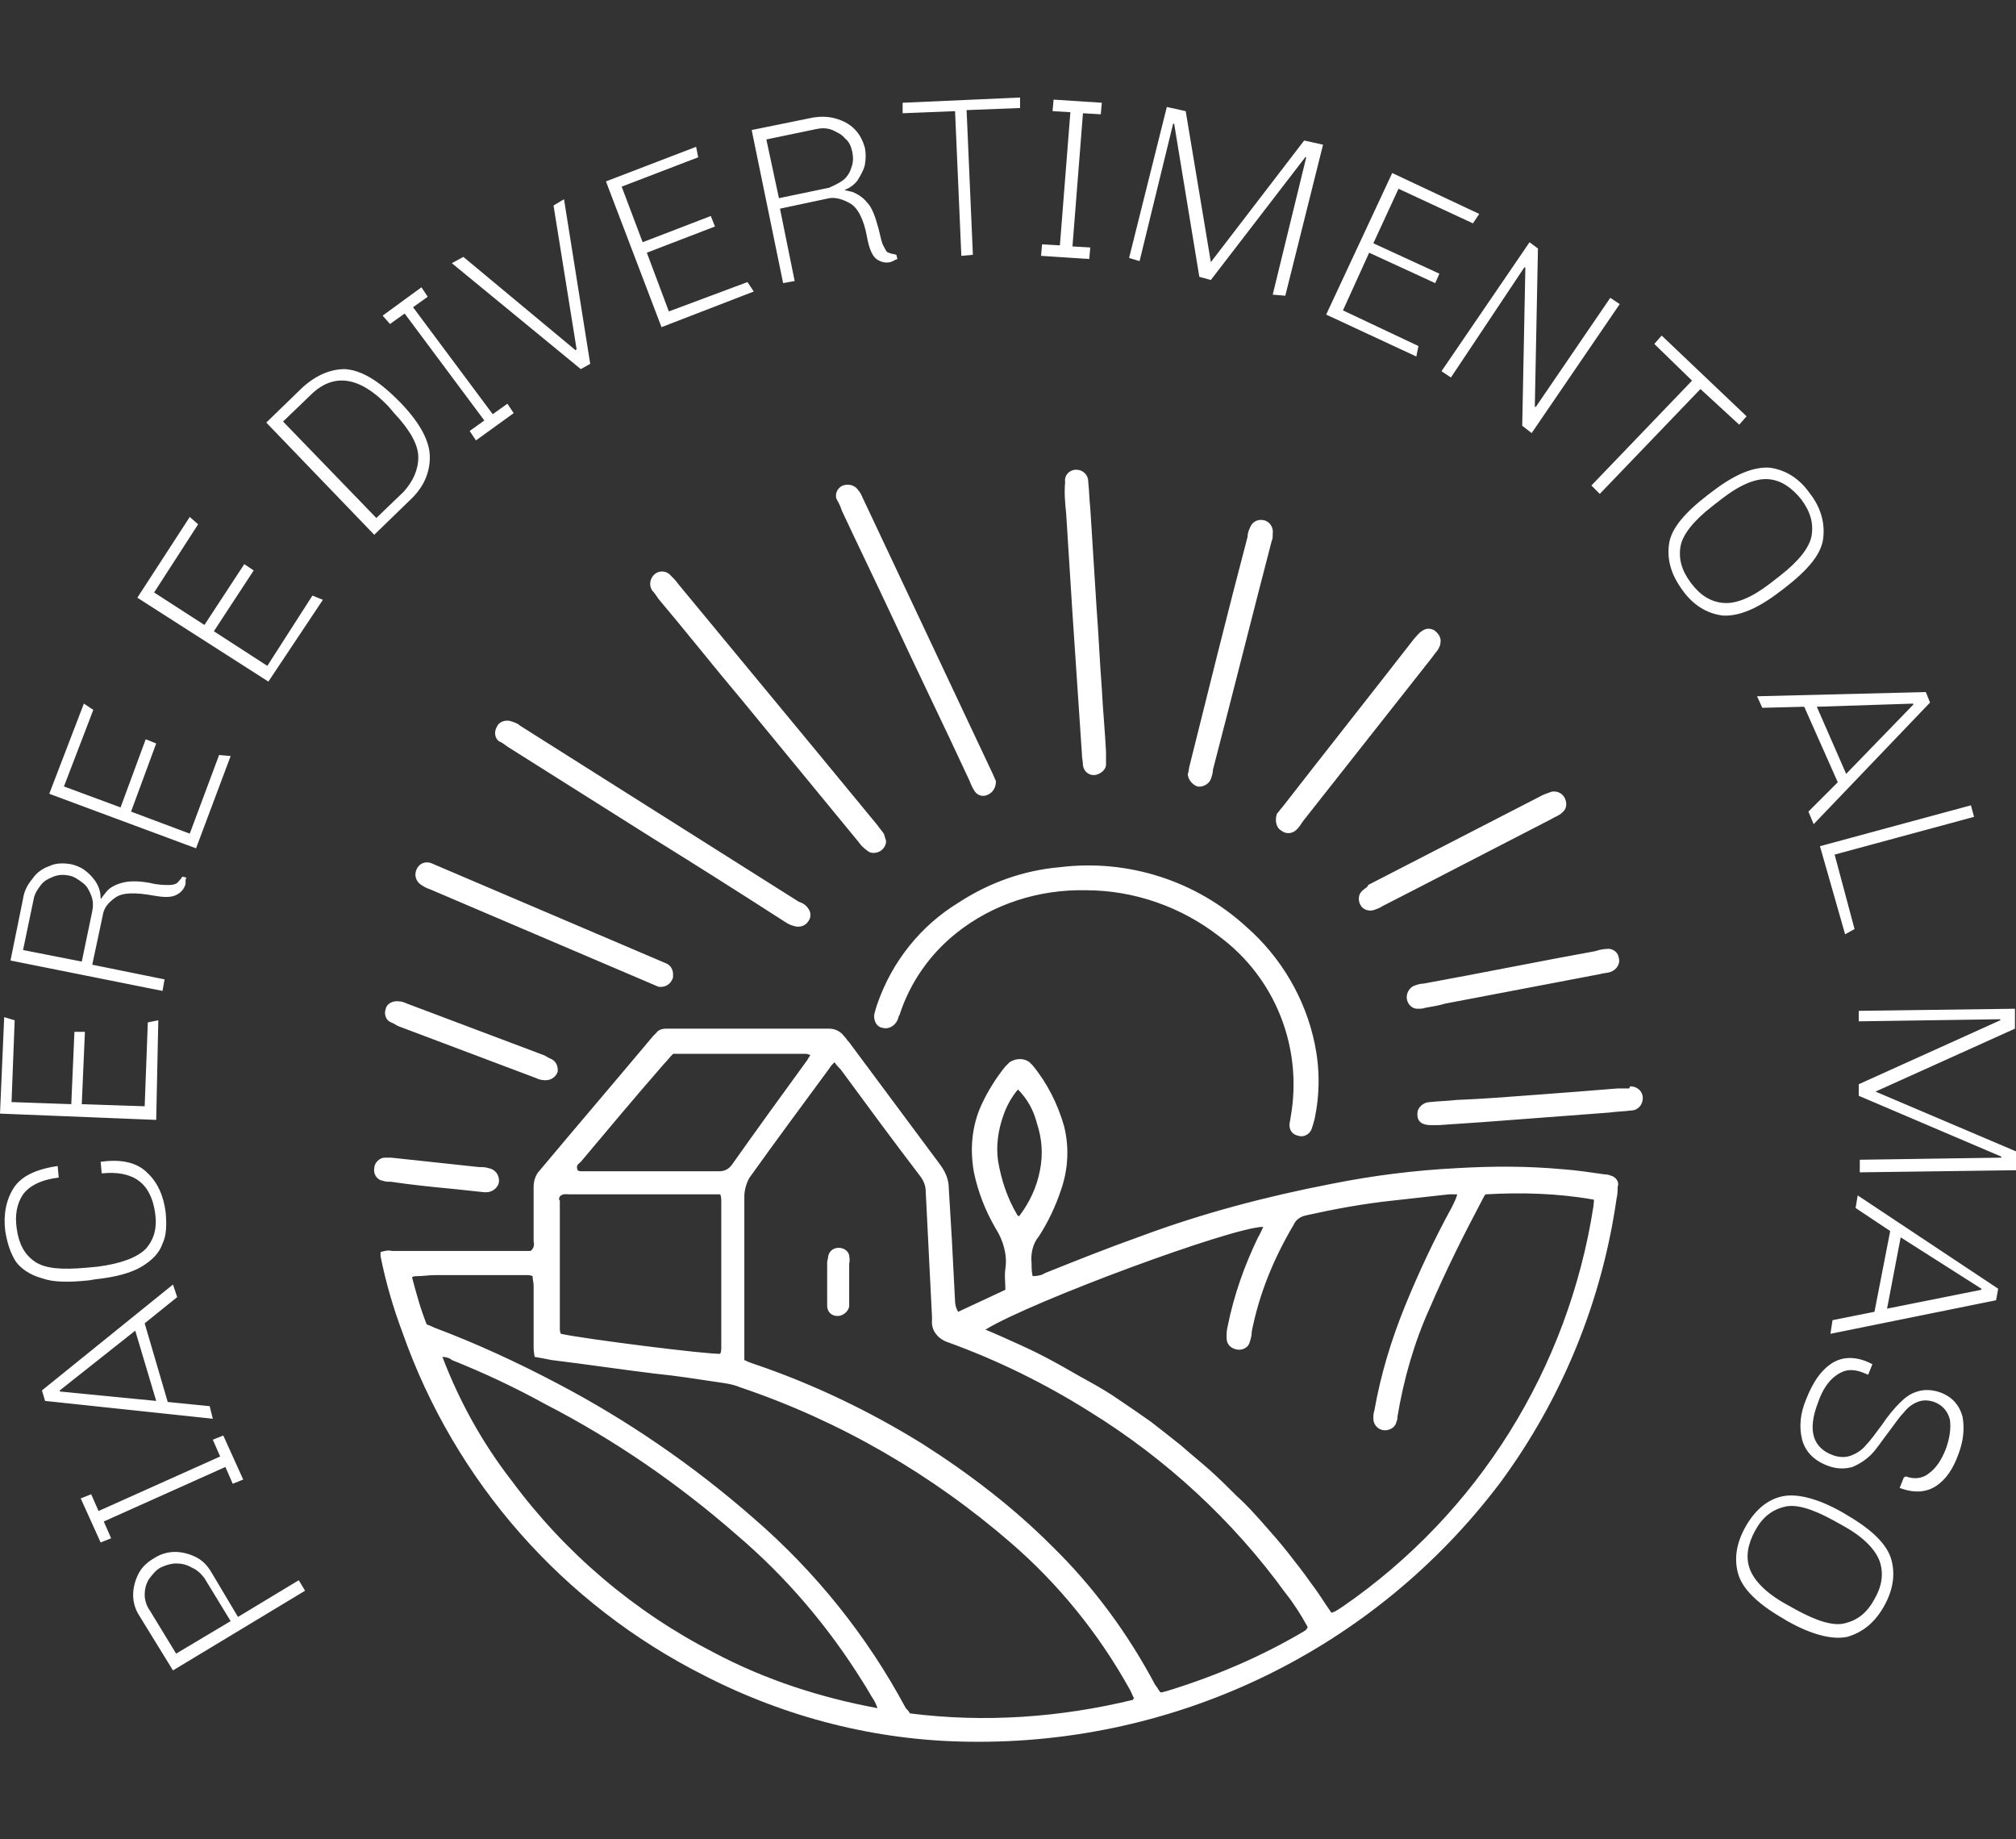 <?xml version="1.0" encoding="utf-8"?>
<!-- Generator: Adobe Illustrator 25.3.1, SVG Export Plug-In . SVG Version: 6.00 Build 0)  -->
<svg version="1.1" id="Ebene_1" xmlns="http://www.w3.org/2000/svg" xmlns:xlink="http://www.w3.org/1999/xlink" x="0px" y="0px"
	 viewBox="0 0 192.3 175.4" style="enable-background:new 0 0 192.3 175.4;" xml:space="preserve">
<rect x="0" y="0" width="192.3" height="175.4" fill="#333333" stroke="none"/>
<style type="text/css">
	.st0{fill:#FFFFFF;}
</style>
<g>
	<path class="st0" d="M16.5,159.3l-3.2-5.2c-0.4-0.6-0.6-1.3-0.6-2c0-0.7,0.2-1.4,0.5-2c0.3-0.6,0.8-1.1,1.5-1.5
		c0.6-0.4,1.3-0.6,2-0.6c0.7,0,1.4,0.2,2,0.5c0.6,0.3,1.1,0.8,1.5,1.5l2.5,4.2l5.8-3.5l0.6,1L16.5,159.3z M18.3,149.5
		c-0.5-0.3-1-0.4-1.5-0.4c-0.5,0-1.1,0.2-1.5,0.4s-0.8,0.7-1.1,1.1c-0.3,0.5-0.4,1-0.4,1.5c0,0.5,0.2,1.1,0.5,1.5l2.5,4.1l5.2-3.1
		l-2.5-4.1C19.2,150.1,18.8,149.7,18.3,149.5z M9.6,147.1l-1.9-4.2l1-0.4l0.7,1.6l11.6-5.2l-0.7-1.6l1-0.4l1.9,4.2l-1,0.4l-0.7-1.6
		l-11.6,5.2l0.7,1.6L9.6,147.1z M13.8,126.2l2.2,7.5l4,0.4l0.3,1.2l-16-1.7l-0.3-1l12.5-10.1l0.4,1.2L13.8,126.2z M14.9,133.6
		l-2-6.7l-7.2,5.7l0,0.1L14.9,133.6z M14,111.8c1,0.9,1.6,2.2,1.8,3.8c0.1,1.1,0.1,2.2-0.3,3c-0.3,0.9-1,1.6-2,2.2
		c-1,0.6-2.5,1-4.4,1.2l-0.6,0.1c-1.9,0.2-3.4,0.2-4.5-0.2c-1.1-0.3-2-0.9-2.5-1.6c-0.5-0.8-0.8-1.7-1-2.9c-0.2-1.6,0.1-3,0.8-4.1
		c0.7-1.1,2.1-1.8,4.2-2.1l0.1,1.1c-1.7,0.2-2.8,0.8-3.4,1.6c-0.6,0.9-0.8,2-0.6,3.3c0.2,1.4,0.7,2.4,1.7,3.1c1,0.7,2.6,0.8,4.9,0.6
		l1.1-0.1c2.3-0.3,3.8-0.9,4.6-1.7c0.8-0.9,1.1-2,0.9-3.4c-0.4-2.9-2.1-4.1-5.1-3.8l-0.1-1.1C11.6,110.5,13.1,110.9,14,111.8z
		 M14.9,106.8L0,106.2L0.4,97l1,0.3l-0.3,7.8l5.7,0.2l0.3-6.9l1,0l-0.3,6.9l6,0.2l0.3-8l1-0.2L14.9,106.8z M17.7,84
		c0,0.1,0,0.2,0,0.3c-0.1,0.4-0.4,0.8-0.8,1c-0.5,0.3-1.2,0.3-2.3,0.1c-1.7-0.3-2.9-0.3-3.6,0.2c-0.7,0.5-1.1,1-1.2,1.7l-1,4.7
		l6.9,1.4l-0.2,1.1L1,91.6l1.2-5.9c0.1-0.7,0.4-1.3,0.9-1.9c0.4-0.6,1-1,1.6-1.2c0.6-0.3,1.3-0.3,2-0.2c0.5,0.1,1,0.3,1.4,0.6
		c0.4,0.3,0.8,0.7,1.1,1.2c0.3,0.5,0.4,1,0.4,1.5l0.1,0c-0.1,0,0.1-0.2,0.4-0.6c0.3-0.4,0.8-0.7,1.5-0.9c0.7-0.2,1.6-0.2,2.7,0
		c0.8,0.2,1.4,0.2,1.8,0.2c0.4,0,0.7-0.1,0.8-0.2s0.3-0.3,0.5-0.6l0.4,0.1C17.7,83.8,17.7,83.9,17.7,84z M8.7,85.4
		c-0.2-0.5-0.4-0.9-0.8-1.2c-0.4-0.3-0.8-0.6-1.3-0.7c-0.5-0.1-1-0.1-1.5,0.1c-0.5,0.2-0.9,0.4-1.2,0.8c-0.3,0.4-0.6,0.8-0.7,1.4
		l-1,4.8l5.6,1.1l1-4.8C8.9,86.4,8.9,85.9,8.7,85.4z M18.7,80.9L4.7,75.7L8,67.1l0.9,0.6L6.1,75l5.4,2l2.4-6.5l1,0.4l-2.4,6.5
		l5.6,2.1l2.8-7.5l1.1,0.1L18.7,80.9z M25.6,65L13.1,57l5-7.7l0.8,0.7l-4.2,6.5l4.8,3.1l3.8-5.8l0.9,0.6l-3.8,5.8l5.1,3.3l4.3-6.7
		l1,0.4L25.6,65z M25.4,40.3l3.4-3.3c1.3-1.2,2.7-1.8,4.1-1.8c1.5,0.1,3.1,1,5,2.9l0.4,0.4c1.8,1.9,2.7,3.6,2.7,5.1
		c0,1.5-0.6,2.9-1.9,4.1L35.7,51L25.4,40.3z M39.9,43.6c0-1.2-0.8-2.6-2.3-4.2l-0.6-0.7c-2.7-2.8-5.2-3.2-7.4-1l-2.6,2.5l8.9,9.2
		l2.6-2.5C39.4,45.9,39.9,44.8,39.9,43.6z M36.5,30.1l3.7-2.7l0.6,0.9l-1.4,1l7.6,10.2l1.4-1l0.6,0.9L45.4,42l-0.6-0.9l1.4-1
		l-7.6-10.2l-1.4,1L36.5,30.1z M52.8,19.6l1-0.6l2.5,15.7l-0.9,0.5L43.1,25.1l1.1-0.6l10.7,8.9l0.1-0.1L52.8,19.6z M63.1,31.2
		l-5.3-13.9l8.6-3.3l0.2,1l-7.3,2.8l2,5.3l6.5-2.5l0.4,1l-6.5,2.5l2.1,5.6l7.5-2.8l0.6,0.9L63.1,31.2z M85.2,24.9
		c-0.1,0-0.2,0.1-0.3,0.1c-0.4,0.1-0.9,0-1.3-0.3c-0.4-0.3-0.7-1-0.9-2.1c-0.3-1.7-0.9-2.8-1.6-3.2c-0.7-0.4-1.4-0.6-2-0.5l-4.7,1
		l1.4,6.9L74.7,27l-3-14.6l5.9-1.2c0.7-0.1,1.4-0.1,2.1,0.1c0.7,0.2,1.3,0.5,1.8,1s0.8,1.1,1,1.8c0.1,0.5,0.1,1,0,1.6
		c-0.1,0.5-0.4,1-0.7,1.5c-0.3,0.4-0.7,0.7-1.2,0.9l0,0.1c0-0.1,0.2,0,0.7,0.1c0.5,0.2,1,0.5,1.4,1c0.5,0.5,0.8,1.4,1.1,2.5
		c0.2,0.8,0.3,1.4,0.5,1.7c0.2,0.4,0.3,0.6,0.5,0.6c0.1,0.1,0.4,0.1,0.7,0.2l0.1,0.4C85.4,24.8,85.3,24.8,85.2,24.9z M80.4,17.2
		c0.4-0.3,0.7-0.8,0.8-1.2c0.2-0.5,0.2-1,0.1-1.5c-0.1-0.5-0.3-1-0.7-1.3c-0.3-0.4-0.8-0.6-1.2-0.8c-0.5-0.2-1-0.2-1.5-0.1l-4.8,1
		l1.2,5.6l4.8-1C79.5,17.7,80,17.5,80.4,17.2z M92.2,10.5l0.6,13.8l-1.1,0.1l-0.6-13.8l-5,0.2l0-1l11.2-0.5l0,1L92.2,10.5z
		 M100.5,9.5l4.6,0.3l-0.1,1.1l-1.7-0.1l-1,12.7l1.7,0.1l-0.1,1.1l-4.6-0.3l0.1-1.1l1.7,0.1l1-12.7l-1.7-0.1L100.5,9.5z M121.4,28.1
		l3.2-13.1l-0.1,0l-9,11.7l-1.1-0.3L112,11.8l-0.1,0l-3.2,13.1l-1-0.3l3.6-14.4l1.8,0.4l2.4,14.4l0,0l8.9-11.6l1.8,0.4l-3.6,14.4
		L121.4,28.1z M126.5,30l6.3-13.5l8.3,3.9l-0.6,0.9l-7.1-3.3l-2.4,5.2l6.3,2.9l-0.4,0.9l-6.3-2.9l-2.5,5.5l7.2,3.4l-0.2,1L126.5,30z
		 M145.2,40.6l0.3-15.1l-0.1,0L138.4,36l-0.9-0.6l8.4-12.3l0.8,0.6l-0.3,15.1l0.1,0l7.1-10.4l0.9,0.6l-8.4,12.3L145.2,40.6z
		 M162.2,37.1l-9.6,10l-0.8-0.8l9.6-10l-3.6-3.5l0.7-0.8l8.1,7.7l-0.7,0.8L162.2,37.1z M159.2,51.9c0.2-1.5,1.5-3,3.7-4.7l0.4-0.3
		c2.2-1.7,4-2.4,5.5-2.3c1.5,0.2,2.8,1,3.8,2.4c1.1,1.4,1.5,2.9,1.3,4.4c-0.2,1.5-1.5,3-3.7,4.7l-0.4,0.3c-2.2,1.7-4,2.4-5.5,2.3
		c-1.5-0.2-2.8-1-3.8-2.4C159.4,54.8,159,53.4,159.2,51.9z M164.4,57.5c1.2,0.1,2.7-0.5,4.5-1.9l0.9-0.7c1.8-1.4,2.8-2.7,3-3.8
		c0.2-1.2-0.1-2.3-1-3.5c-0.9-1.1-1.9-1.8-3.1-1.9c-1.2-0.1-2.7,0.5-4.5,1.9l-0.9,0.7c-1.8,1.4-2.8,2.7-3,3.8
		c-0.2,1.2,0.1,2.3,1,3.5C162.2,56.8,163.2,57.4,164.4,57.5z M175.3,74.6l-3.2-7.2l-4,0.1l-0.5-1.1l16.1-0.4l0.4,1L173,78.6
		l-0.5-1.2L175.3,74.6z M173.3,67.4l2.8,6.4l6.4-6.6l0-0.1L173.3,67.4z M173.6,80.7l14.4-3.9l0.3,1.1l-13.3,3.6l1.9,7.1l-0.9,0.5
		L173.6,80.7z M177.4,110.6l13.5-0.2l0-0.1l-13.6-5.8l0-1.1l13.5-6.1l0-0.1l-13.5,0.2l0-1l14.9-0.2l0,1.9l-13.3,6v0l13.4,5.7l0,1.8
		l-14.9,0.2L177.4,110.6z M178.8,125.1l1.5-7.7l-3.3-2.2l0.2-1.2l13.4,8.9l-0.2,1.1l-15.8,3.2l0.2-1.3L178.8,125.1z M181.3,118
		l-1.3,6.8l9-1.8l0-0.1L181.3,118z M181.8,140.8c0.8,0.3,1.6,0.2,2.2-0.3c0.7-0.5,1.2-1.3,1.6-2.3c0.4-1.1,0.5-2,0.4-2.8
		c-0.2-0.8-0.7-1.4-1.5-1.7c-0.6-0.2-1.1-0.2-1.6,0c-0.5,0.2-0.9,0.5-1.3,1c-0.4,0.4-0.8,1-1.4,1.8c-0.7,0.9-1.2,1.7-1.7,2.2
		c-0.5,0.5-1.1,0.9-1.8,1.2c-0.7,0.2-1.5,0.2-2.3-0.1c-1.4-0.5-2.2-1.4-2.5-2.5c-0.3-1.2-0.2-2.5,0.4-3.9c0.6-1.5,1.3-2.6,2.3-3.3
		c1-0.7,2.2-0.8,3.6-0.2l0.4,0.2l-0.4,1l-0.5-0.2c-1-0.4-1.8-0.3-2.6,0.3c-0.7,0.5-1.3,1.4-1.7,2.6c-1,2.6-0.5,4.3,1.5,5
		c0.6,0.2,1.2,0.2,1.7,0c0.5-0.2,1-0.5,1.4-1c0.4-0.4,0.9-1.1,1.5-1.9c0.6-0.9,1.2-1.6,1.7-2.1c0.5-0.5,1-0.9,1.7-1.1
		c0.6-0.2,1.4-0.2,2.2,0.1c1.1,0.4,1.8,1.2,2.1,2.3c0.2,1.1,0.1,2.3-0.4,3.6c-0.5,1.4-1.2,2.4-2.1,3c-0.9,0.6-2,0.7-3.2,0.3
		l-0.3-0.1l0.4-1L181.8,140.8z M170,142.7c1.4-0.3,3.4,0.2,5.7,1.5l0.5,0.3c2.4,1.4,3.8,2.8,4.2,4.2s0.2,2.9-0.7,4.5
		c-0.9,1.6-2.1,2.5-3.5,2.9c-1.4,0.3-3.4-0.2-5.7-1.5l-0.5-0.3c-2.4-1.4-3.8-2.8-4.2-4.2c-0.4-1.4-0.2-2.9,0.7-4.5
		C167.4,144,168.6,143,170,142.7z M166.9,149.6c0.4,1.1,1.5,2.3,3.5,3.4l0.9,0.5c2,1.1,3.6,1.6,4.7,1.3c1.2-0.3,2.1-1,2.8-2.3
		c0.7-1.2,0.9-2.4,0.5-3.6c-0.4-1.1-1.5-2.3-3.5-3.4l-0.9-0.5c-2-1.1-3.6-1.6-4.7-1.3c-1.2,0.3-2.1,1-2.8,2.3
		C166.7,147.3,166.5,148.5,166.9,149.6z M153.6,112.1c-0.2-0.1-0.4-0.1-0.5-0.1c-1.4-0.2-2.7-0.4-4.1-0.5c-3.3-0.3-6.6-0.3-10-0.1
		c-4,0.2-8,0.7-12,1.5c-6.2,1.2-12.3,2.8-18.2,5c-3.1,1.1-6.1,2.3-9.1,3.5c-0.3,0.2-0.7,0.3-1.2,0.3c-0.1-0.4-0.1-0.8-0.1-1.2
		c-0.1-0.9,0.1-1.9,0.7-2.6c0.9-1.4,1.6-2.9,2.1-4.4c0.7-2,0.8-4.1,0.3-6.1c-0.6-2.1-1.6-4.1-3-5.8c-0.1-0.1-0.2-0.2-0.3-0.3
		c-0.5-0.4-1.3-0.4-1.9,0c-0.1,0.1-0.3,0.3-0.4,0.4c-0.9,1.1-1.7,2.4-2.3,3.7c-0.9,2-1.1,4.2-0.7,6.4c0.4,1.9,1.1,3.7,2.1,5.4
		c0.7,1.1,1.1,2.5,0.9,3.8c-0.1,0.7,0,1.3,0,2l-4.5,2.1c-0.2-0.3-0.3-0.7-0.3-1c-0.1-1.9-0.2-3.9-0.3-5.8c-0.1-1.7-0.2-3.4-0.3-5
		c0-0.8-0.3-1.5-0.8-2.2c-2.9-3.9-5.8-7.8-8.7-11.7c-0.2-0.2-0.3-0.4-0.5-0.6c-0.3-0.4-0.8-0.7-1.4-0.7h-0.7H64.2
		c-0.2,0-0.4,0-0.7,0c-0.3,0-0.7,0.1-0.9,0.4c-0.1,0.1-0.2,0.2-0.3,0.3c-3.6,4.3-7.2,8.5-10.8,12.8c-0.4,0.4-0.6,1-0.6,1.6
		c0,1.7,0,3.4,0,5.2c0.1,0.3,0,0.7-0.3,0.9c-0.7,0-1.6,0-2.4,0c-3.6,0-7.2,0-10.8,0c-0.4-0.1-0.7,0-1.1,0.1c0,0.1,0,0.2,0,0.4
		c0.5,2.5,1.2,4.9,2.1,7.3c5,14.2,15.3,25.9,28.8,32.7c7.8,4,16.4,6.2,25.2,6.3c19.9,0.3,38.7-8.8,50.7-24.7
		c5.9-8,9.7-17.3,11.1-27.1c0.1-0.4,0.1-0.7,0.1-1.1C154.5,112.7,154.1,112.2,153.6,112.1z M95.2,110.7c-0.2-1.4,0-2.9,0.5-4.3
		c0.3-0.9,0.8-1.8,1.4-2.5c0.9,0.9,1.5,2,1.8,3.2c0.5,1.5,0.6,3,0.3,4.5c-0.3,1.6-1,3.1-2,4.4c-0.1-0.1-0.2-0.1-0.2-0.2
		C96.1,114.3,95.5,112.5,95.2,110.7L95.2,110.7z M55.4,110.8c2.6-3.1,5.2-6.2,7.9-9.3c0.3-0.3,0.6-0.7,0.9-1c4.2,0,8.5,0,12.7,0
		c0.1,0,0.3,0.1,0.4,0.1c-0.1,0.2-0.2,0.3-0.3,0.5c-2.4,3.3-4.8,6.6-7.2,10c-0.3,0.4-0.7,0.6-1.2,0.6c-4.3,0-8.7,0-13,0
		c-0.2,0-0.4,0-0.5-0.1C54.9,111.1,55.2,111,55.4,110.8L55.4,110.8z M53.4,114.1c0.3-0.3,0.6-0.2,1-0.2c2.1,0,4.1,0,6.2,0
		c2.3,0,4.6,0,7,0c0.4,0,0.7,0,1.1,0c0.1,0.2,0.1,0.5,0.1,0.7c0,4.6,0,9.3,0,13.9c0,0.2,0,0.4-0.1,0.6c-1,0.1-12.9-1.4-15.2-1.9
		c-0.1-0.2-0.1-0.4-0.1-0.6c0-4,0-8.1,0-12.1C53.3,114.4,53.3,114.3,53.4,114.1L53.4,114.1z M68.1,157.6
		c-7.6-3.9-14.2-9.5-19.3-16.4c-2.8-3.6-5-7.6-6.6-11.8c0.3,0,0.7,0.1,0.9,0.3c3,1.2,6,2.6,8.9,4.2c6.6,3.4,12.7,7.6,18.3,12.5
		c4.7,4,8.7,8.7,12,14c0.4,0.6,0.7,1.2,1.1,1.8c0.1,0.2,0.2,0.4,0.3,0.7C78.3,161.9,73,160.2,68.1,157.6L68.1,157.6z M108.1,162.1
		c-7,1.7-14.2,2.2-21.3,1.3c-0.1-0.2-0.3-0.4-0.4-0.5c-3.7-6.9-8.6-13-14.5-18.1c-5.7-5-12.1-9.4-18.8-12.9c-3.8-2-7.7-3.8-11.7-5.3
		c-0.2-0.1-0.4-0.2-0.7-0.3c-0.6-1.5-1-3-1.4-4.5c0.2-0.1,0.3-0.1,0.5-0.1c0.6,0,1.1-0.1,1.7-0.1c2.9,0,5.8,0,8.7,0
		c0.2,0,0.4,0,0.6,0.1c0,0.3,0.1,0.6,0.1,0.9c0,1.9,0,3.7,0,5.6c0,0.4,0,0.7,0.1,1.2c0.6,0.1,1.1,0.2,1.6,0.3
		c3.3,0.4,6.6,0.9,9.9,1.3c2,0.2,3.9,0.5,5.9,0.8c0.7,0.1,1.5,0.2,2.2,0.5c9.5,3.2,18.3,8.3,25.9,14.9c4.5,3.9,8.3,8.6,11.2,13.8
		c0.2,0.3,0.3,0.7,0.5,1C108.1,161.9,108.1,162,108.1,162.1L108.1,162.1z M124.5,155.5c-4.2,2.5-8.7,4.4-13.3,5.8
		c-0.1,0-0.3,0.1-0.5,0.1c-0.2-0.2-0.3-0.5-0.5-0.7c-2.6-4.9-5.9-9.4-9.9-13.3c-3.7-3.7-7.9-6.9-12.3-9.7c-5-3.1-10.4-5.7-16-7.6
		c-0.3-0.1-0.6-0.2-1-0.4c0-0.4,0-0.8,0-1.1c0-4.8,0-9.6,0-14.5c0-0.6,0.2-1.3,0.5-1.8c2.5-3.5,5.1-7,7.6-10.4
		c0.1-0.2,0.3-0.4,0.5-0.6c0.2,0.3,0.4,0.5,0.6,0.7c2.5,3.4,5,6.8,7.6,10.2c0.3,0.4,0.5,0.9,0.5,1.4c0.2,4,0.4,8,0.6,12
		c0,0.1,0,0.2,0,0.3c-0.1,1,0.6,1.8,1.5,2.1c4.7,1.7,9.2,3.9,13.5,6.6c7.3,4.5,13.7,10.4,18.7,17.3c0.8,1,1.5,2.1,2.1,3.2
		C124.8,155.2,124.6,155.4,124.5,155.5L124.5,155.5z M152,115c-2.4,15.5-11,29.3-23.9,38.2c-0.3,0.2-0.6,0.4-0.8,0.5
		c-0.1,0-0.2,0.1-0.3,0.1c-0.7-1-1.3-2-2-2.9c-0.7-1-1.5-2-2.2-2.9c-0.8-1-1.5-1.8-2.3-2.7c-0.8-0.9-1.6-1.8-2.5-2.6
		c-0.8-0.8-1.7-1.7-2.6-2.5c-0.9-0.8-1.9-1.6-2.8-2.4c-1-0.8-1.9-1.5-2.8-2.2c-1-0.7-2-1.4-2.9-2c-1-0.7-2-1.3-3.1-1.9
		s-2.1-1.2-3.2-1.8c-1.1-0.6-2.1-1.1-3.2-1.6c-1.1-0.5-2.2-1-3.4-1.5c4.4-2.7,23.6-9.8,26.5-9.8c-0.2,0.4-0.3,0.7-0.5,1
		c-1.3,2.7-2.3,5.5-2.9,8.5c-0.1,0.4-0.1,0.7-0.1,1.1c0,0.6,0.4,1,1,1.1c0.5,0.1,1.1-0.2,1.2-0.7c0.1-0.3,0.2-0.6,0.2-1
		c0.7-3.6,2.1-7,4-10.2c0.2-0.5,0.7-0.8,1.2-0.9c2.7-0.6,5.4-1.1,8.2-1.4c1.8-0.2,3.6-0.4,5.4-0.6c0.2,0,0.5,0,0.8,0
		c-0.1,0.4-0.3,0.8-0.5,1.2c-1.7,3.1-3.2,6.3-4.5,9.5c-1.3,3.2-2.3,6.5-2.9,9.9c-0.1,0.3-0.1,0.5-0.1,0.8c0,0.6,0.5,1.1,1.1,1.1
		c0.5,0,1-0.3,1.1-0.8c0.1-0.2,0.1-0.4,0.1-0.5c0.6-3.6,1.6-7.1,3.1-10.4c1.5-3.5,3.2-6.9,5-10.3c0.1-0.2,0.2-0.4,0.3-0.5
		c3.4-0.2,6.9-0.1,10.3,0.5C152.1,114.4,152,114.7,152,115z M83.7,95.7c-0.1,0.3-0.2,0.6-0.3,1c-0.1,0.6,0.2,1.2,0.7,1.3
		c0.6,0.2,1.2-0.1,1.5-0.7c0,0,0,0,0,0c0.1-0.2,0.1-0.4,0.2-0.5c1-3.1,2.9-5.8,5.4-7.8c3.5-2.8,7.9-4.2,12.4-4.1
		c4.6,0,9.1,1.6,12.7,4.4c5.4,4,8,10.7,6.8,17.3c0,0.2-0.1,0.4-0.1,0.7c0,0.5,0.3,0.9,0.8,1c0.5,0.2,1.1-0.1,1.3-0.6
		c0.1-0.3,0.2-0.6,0.3-1c0.5-2.4,0.5-4.8,0-7.2c-0.9-4.3-3.2-8.2-6.5-11.1c-4.8-4.4-11.3-6.5-17.8-5.7c-3.5,0.3-6.8,1.5-9.7,3.4
		C87.8,88.3,85.1,91.7,83.7,95.7z M48.4,71.2l13.8,8.7c4.2,2.6,8.3,5.2,12.5,7.9c0.3,0.2,0.6,0.4,1,0.5c0.6,0.2,1.2,0,1.5-0.6
		c0.1-0.2,0.1-0.3,0.1-0.5c0-0.3-0.2-0.6-0.4-0.8c-0.2-0.2-0.4-0.3-0.7-0.4L49.6,69.2c-0.2-0.2-0.5-0.3-0.8-0.4
		c-0.5-0.2-1.2,0-1.4,0.5c-0.3,0.5-0.2,1.1,0.2,1.4C47.9,70.8,48.1,71,48.4,71.2z M62.8,57.1c2.7,3.2,5.3,6.5,8,9.7
		c3.7,4.5,7.4,9,11.1,13.5c0.2,0.3,0.5,0.6,0.8,0.8c0.3,0.3,0.8,0.3,1.2,0.1c0.4-0.2,0.7-0.7,0.6-1.1c-0.1-0.2-0.1-0.4-0.2-0.6
		c-0.2-0.3-0.4-0.5-0.6-0.8l-6.1-7.4L64.7,55.7c-0.2-0.3-0.5-0.6-0.8-0.9c-0.4-0.4-1.1-0.4-1.5,0c0,0,0,0-0.1,0.1
		c-0.3,0.4-0.4,0.9-0.1,1.4C62.4,56.5,62.6,56.8,62.8,57.1z M80.3,48.7c1.5,3.2,3.1,6.5,4.6,9.7c2.5,5.4,5.1,10.7,7.6,16.1
		c0.1,0.3,0.3,0.7,0.5,1c0.3,0.4,0.8,0.5,1.2,0.3c0.5-0.2,0.8-0.7,0.8-1.3c-0.1-0.2-0.2-0.5-0.4-0.9c-4.1-8.7-8.2-17.4-12.3-26.1
		c-0.1-0.2-0.2-0.5-0.4-0.7c-0.3-0.5-0.9-0.7-1.5-0.5c-0.5,0.2-0.8,0.8-0.6,1.3C80.1,48.1,80.2,48.4,80.3,48.7z M101.7,49
		c0.2,3.2,0.4,6.3,0.6,9.5c0.3,4.5,0.6,8.9,0.9,13.4c0,0.4,0.1,0.7,0.1,1.1c0.1,0.6,0.6,1,1.2,0.9c0.5-0.1,1-0.5,1-1
		c0-0.4,0-0.8,0-1.2c-0.1-2-0.3-4-0.4-6c-0.2-2.6-0.3-5.1-0.5-7.7c-0.2-3.2-0.4-6.3-0.6-9.5c-0.1-0.9-0.1-1.7-0.2-2.6
		c0-0.6-0.5-1.1-1.1-1.1c-0.1,0-0.1,0-0.2,0c-0.6,0.1-1,0.6-0.9,1.2C101.5,47,101.6,48,101.7,49L101.7,49z M40.2,84.4
		c0.3,0.2,0.5,0.3,0.8,0.4l21.1,9c0.2,0.1,0.5,0.2,0.7,0.3c0.6,0.1,1.2-0.2,1.4-0.9c0-0.1,0-0.2,0-0.3c0-0.4-0.2-0.8-0.6-1
		c-0.2-0.1-0.5-0.2-0.7-0.3l-21.1-9c-0.2-0.1-0.5-0.2-0.7-0.3c-0.6-0.2-1.2,0.1-1.4,0.7C39.5,83.5,39.7,84.1,40.2,84.4z M114.2,75
		c0.5,0.1,1.1-0.2,1.3-0.7c0.1-0.3,0.2-0.6,0.2-0.9c1.9-7.3,3.7-14.5,5.6-21.8c0.1-0.2,0.1-0.4,0.1-0.7c0.1-0.6-0.3-1.2-0.9-1.3
		c-0.6-0.1-1.1,0.2-1.3,0.8c-0.1,0.2-0.2,0.5-0.2,0.8c-1.9,7.2-3.7,14.5-5.5,21.7c-0.1,0.3-0.1,0.7-0.2,0.9
		C113.3,74.3,113.7,74.8,114.2,75z M122.2,79.2c0.5,0.4,1.1,0.3,1.5-0.1c0.2-0.2,0.4-0.5,0.6-0.8l12.3-15.6c0.2-0.3,0.4-0.5,0.6-0.8
		c0.1-0.2,0.2-0.4,0.2-0.6c0.1-0.5-0.2-0.9-0.6-1.2c-0.4-0.2-0.8-0.2-1.2,0.1c-0.3,0.2-0.5,0.5-0.7,0.7c-4.2,5.4-8.4,10.7-12.6,16.1
		c-0.2,0.2-0.3,0.4-0.5,0.6C121.6,78.2,121.7,78.9,122.2,79.2z M130,84.9c-0.5,0.4-0.5,1.1-0.1,1.6c0.3,0.3,0.7,0.4,1.1,0.3
		c0.3-0.1,0.6-0.2,0.9-0.4c1.2-0.6,2.5-1.3,3.7-1.9c4.1-2.1,8.3-4.3,12.4-6.4c0.3-0.2,0.7-0.3,1-0.6c0.4-0.3,0.5-0.8,0.3-1.3
		c-0.2-0.5-0.7-0.8-1.3-0.7c-0.3,0.1-0.5,0.2-0.8,0.3c-5.6,2.9-11.1,5.7-16.7,8.6C130.5,84.6,130.2,84.7,130,84.9z M155.4,103.8
		c-0.3,0-0.6,0-1.1,0c-2.4,0.2-5,0.4-7.7,0.6c-2.6,0.2-5.2,0.4-7.7,0.5c-0.8,0.1-1.6,0.1-2.5,0.2c-0.6,0-1.2,0.5-1.2,1.1
		c0,0,0,0.1,0,0.1c0,0.7,0.5,1,1.3,1c0.2,0,0.4,0,0.7,0c1.5-0.1,2.9-0.2,4.4-0.3c4-0.3,7.9-0.6,11.9-0.9c0.7-0.1,1.4-0.1,2.1-0.2
		c0.6,0,1.1-0.5,1.1-1.2c0-0.6-0.5-1.1-1.2-1.1C155.4,103.8,155.4,103.8,155.4,103.8L155.4,103.8z M134.9,94
		c-0.5,0.2-0.8,0.8-0.7,1.3c0.1,0.5,0.5,0.9,1,0.9c0.3,0,0.5,0,0.8-0.1c0.6-0.1,1.2-0.2,1.9-0.4l14.7-2.8c0.3-0.1,0.7-0.1,1-0.2
		c0.6-0.2,1-0.8,0.8-1.4c-0.1-0.6-0.7-0.9-1.2-0.8c-0.3,0-0.7,0.1-1,0.2c-5.5,1-10.9,2.1-16.4,3.1C135.5,93.8,135.2,93.9,134.9,94z
		 M37.3,97.5c0.3,0.1,0.5,0.3,0.8,0.4l13,4.9c0.2,0.1,0.5,0.2,0.7,0.2c0.6,0.1,1.2-0.2,1.4-0.8c0-0.1,0-0.2,0-0.2
		c0-0.4-0.2-0.8-0.6-1c-0.3-0.1-0.5-0.3-0.8-0.4l-13-4.9c-0.2-0.1-0.5-0.2-0.7-0.2c-0.6-0.1-1.2,0.2-1.3,0.7
		C36.6,96.7,36.8,97.3,37.3,97.5z M43.4,113.4c0.9,0.1,1.8,0.2,2.8,0.3c0,0,0.1,0,0.2,0c0.6,0,1.2-0.5,1.2-1.1c0-0.6-0.4-1.1-1-1.2
		c-0.3-0.1-0.6-0.1-0.9-0.1c-2.8-0.3-5.6-0.6-8.4-0.9c-0.2,0-0.4,0-0.6,0c-0.5,0-1,0.5-1,1c-0.1,0.5,0.2,1.1,0.8,1.2
		c0.3,0.1,0.5,0.1,0.8,0.1C39.3,113,41.3,113.2,43.4,113.4z M81,119.7c-0.1-0.4-0.5-0.7-1-0.7c-0.5,0-0.9,0.3-1,0.8
		c0,0.2-0.1,0.4-0.1,0.6c0,0.6,0,1.3,0,1.9l0,0c0,0.1,0,0.3,0,0.4c0,0.6,0,1.2,0,1.8c0,0.6,0.4,1,1,1c0.5,0,1-0.4,1.1-0.9
		c0-0.1,0-0.3,0-0.4c0-1.2,0-2.5,0-3.7C81.1,120.1,81,119.9,81,119.7z"/>
</g>
</svg>
